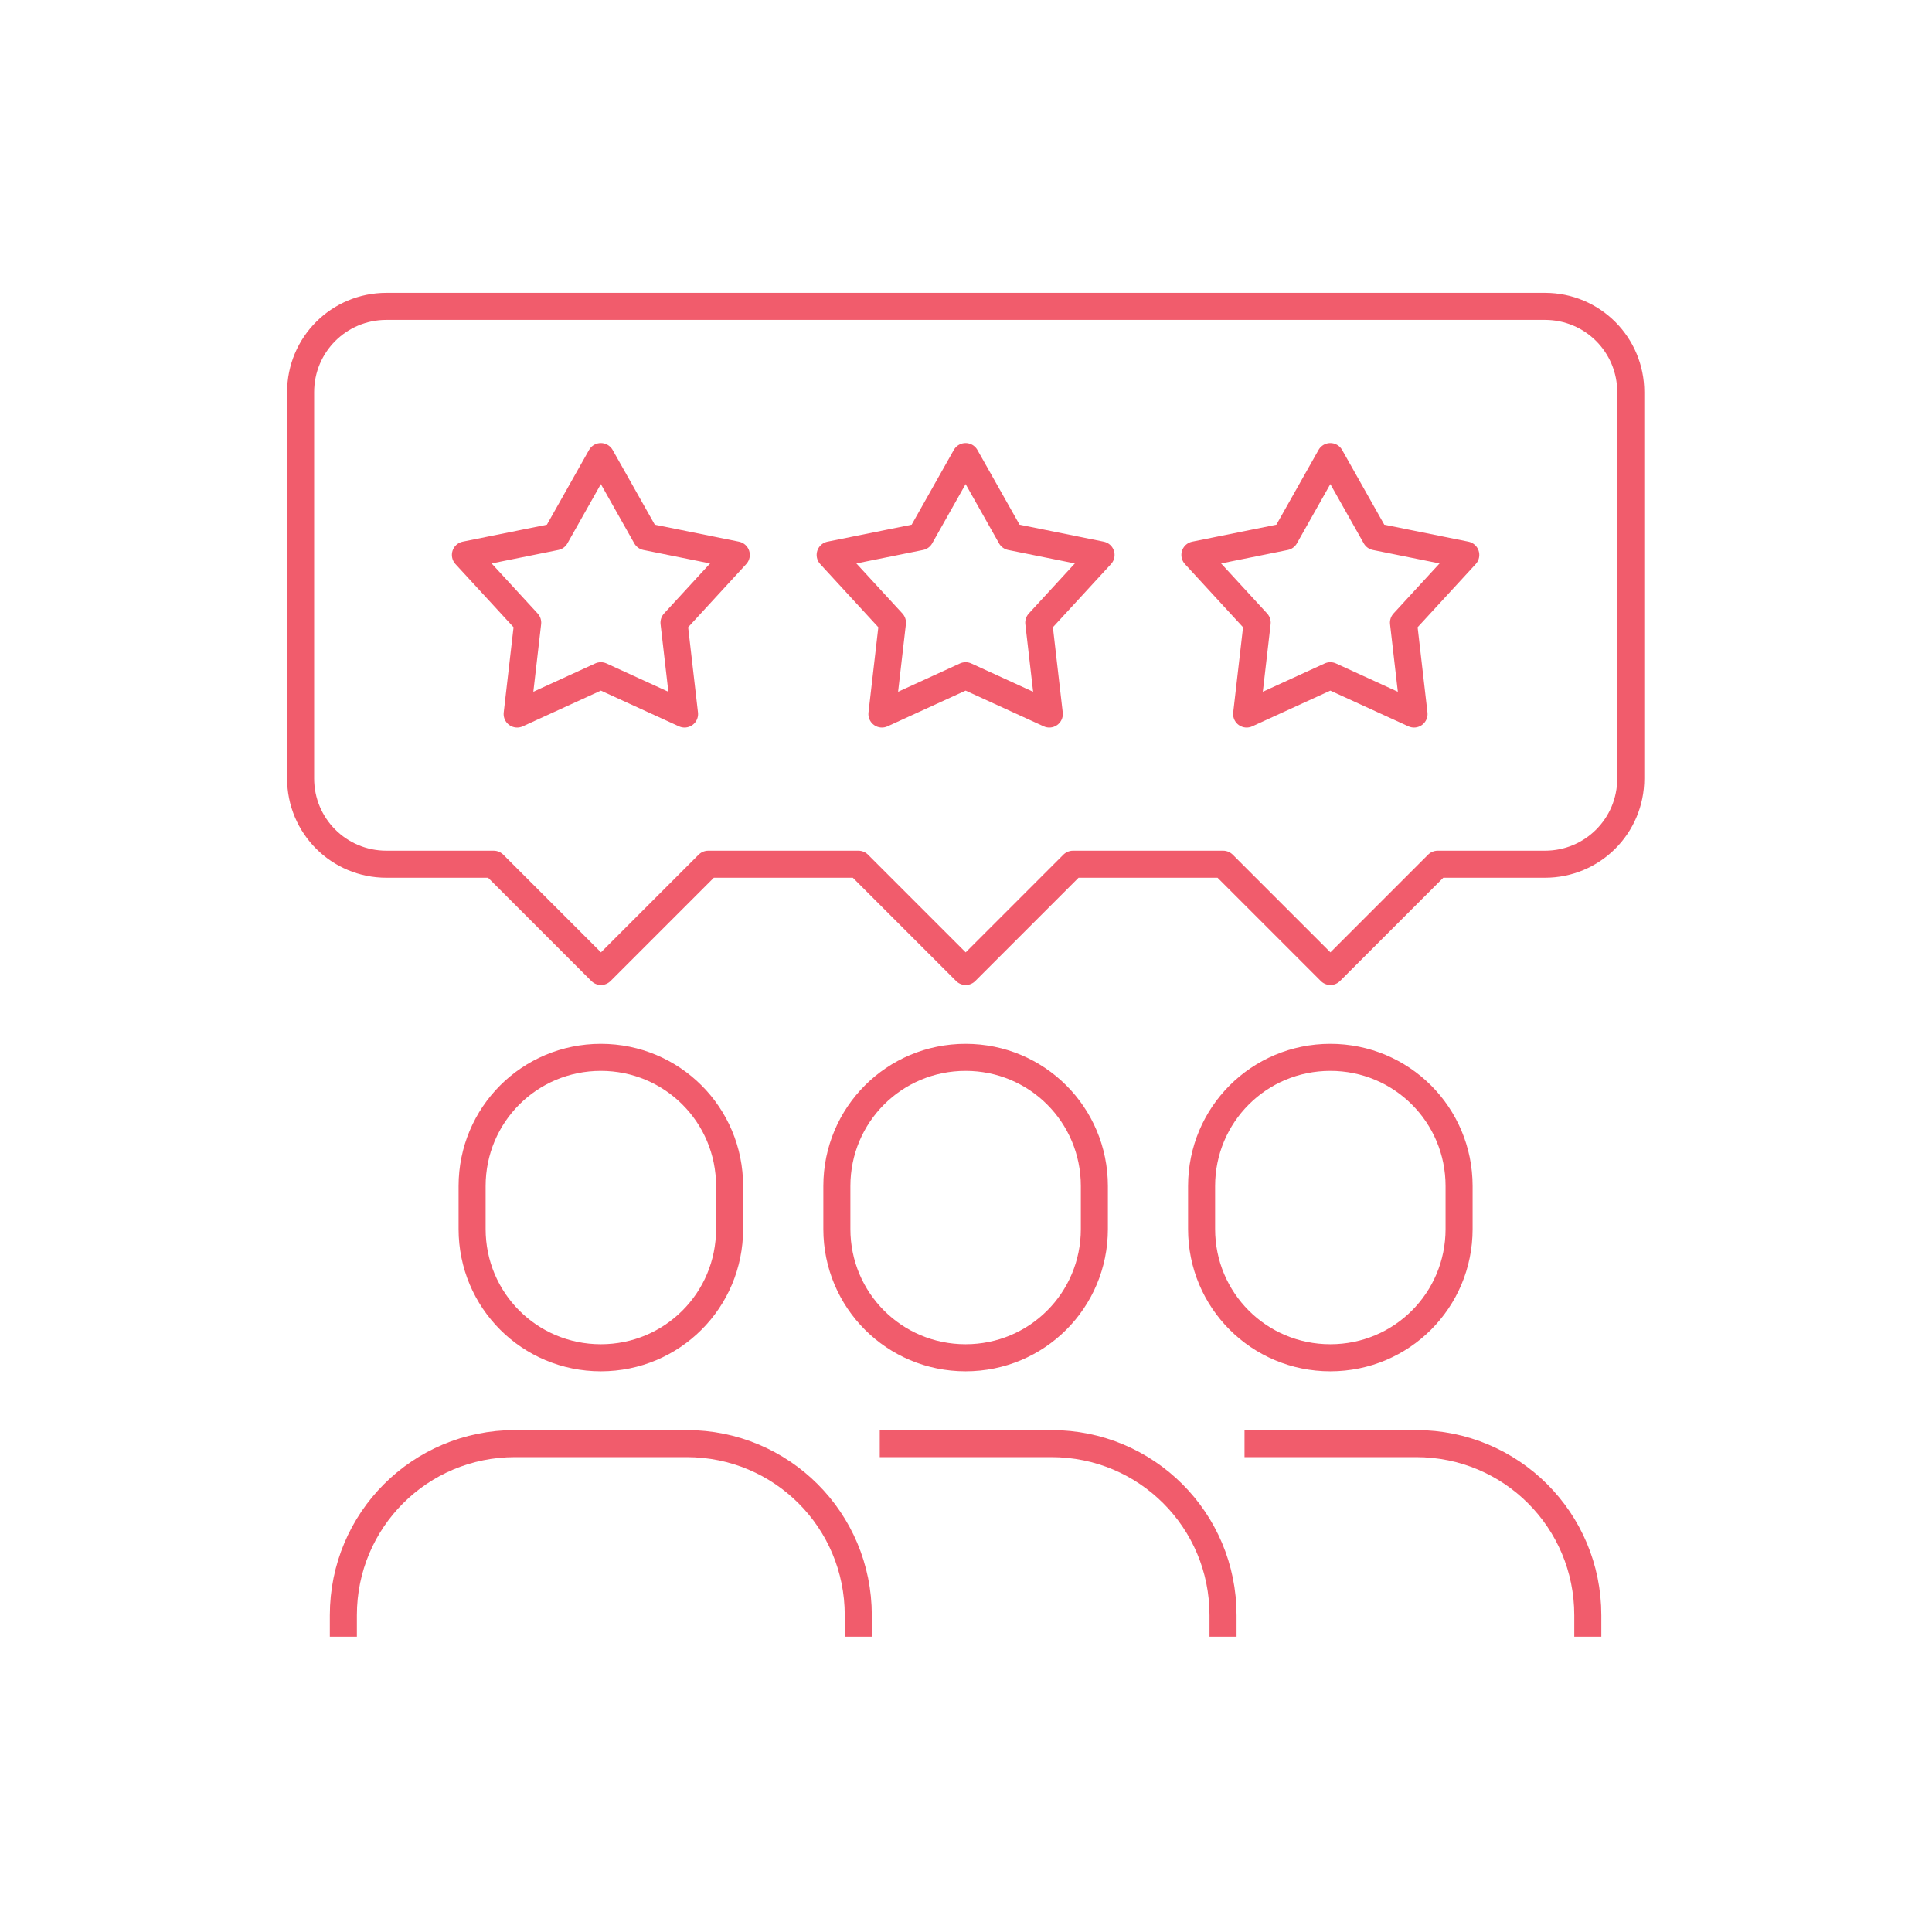 <?xml version="1.0" encoding="UTF-8"?>
<svg id="Layer_1" data-name="Layer 1" xmlns="http://www.w3.org/2000/svg" viewBox="0 0 500 500">
  <defs>
    <style>
      .cls-1 {
        fill: none;
        stroke: #f15c6c;
        stroke-linejoin: round;
        stroke-width: 7px;
      }
    </style>
  </defs>
  <g id="g1740">
    <g id="g1723">
      <g id="g1449-8">
        <path id="rect1435-8" class="cls-1" d="M88.86,423.57v-5.55c0-24.61,19.81-44.42,44.42-44.42h44.42c24.61,0,44.42,19.81,44.42,44.42v5.55"/>
        <path id="rect1438-0" class="cls-1" d="M155.5,273.64c18.46,0,33.32,14.86,33.32,33.32v11.11c0,18.46-14.86,33.32-33.32,33.32s-33.32-14.86-33.32-33.32v-11.11c0-18.46,14.86-33.32,33.32-33.32Z"/>
      </g>
      <g id="g1684">
        <path id="path1680" class="cls-1" d="M227.68,373.6h44.42c24.61,0,44.42,19.81,44.42,44.42v5.55"/>
        <path id="path1682" class="cls-1" d="M249.9,273.64c18.46,0,33.32,14.86,33.32,33.32v11.11c0,18.46-14.86,33.32-33.32,33.32s-33.32-14.86-33.32-33.32v-11.11c0-18.46,14.86-33.32,33.32-33.32Z"/>
      </g>
      <g id="g1693">
        <path id="path1689" class="cls-1" d="M322.08,373.6h44.42c24.61,0,44.42,19.81,44.42,44.42v5.55"/>
        <path id="path1691" class="cls-1" d="M344.29,273.64c18.46,0,33.32,14.86,33.32,33.32v11.11c0,18.46-14.86,33.32-33.32,33.32s-33.32-14.86-33.32-33.32v-11.11c0-18.46,14.86-33.32,33.32-33.32Z"/>
      </g>
    </g>
    <g id="g1712">
      <path id="rect1686" class="cls-1" d="M99.97,79.29h299.86c12.31,0,22.21,9.91,22.21,22.21v99.95c0,12.31-9.91,22.21-22.21,22.21h-27.76l-27.76,27.76-27.76-27.76h-38.87l-27.76,27.76-27.76-27.76h-38.87l-27.76,27.76-27.76-27.76h-27.76c-12.31,0-22.21-9.91-22.21-22.21v-99.95c0-12.31,9.91-22.21,22.21-22.21Z"/>
      <path id="path1699" class="cls-1" d="M249.9,118.16l11.7,20.74,23.35,4.71-16.12,17.53,2.73,23.65-21.66-9.91-21.66,9.91,2.73-23.65-16.12-17.53,23.35-4.71,11.7-20.74Z"/>
      <path id="path1704" class="cls-1" d="M155.5,118.16l11.7,20.74,23.35,4.71-16.12,17.53,2.73,23.65-21.66-9.91-21.66,9.91,2.73-23.65-16.12-17.53,23.35-4.71,11.7-20.74Z"/>
      <path id="path1706" class="cls-1" d="M344.29,118.16l11.7,20.74,23.35,4.71-16.12,17.53,2.73,23.65-21.66-9.91-21.66,9.91,2.73-23.65-16.12-17.53,23.35-4.71,11.7-20.74Z"/>
    </g>
  </g>
</svg>